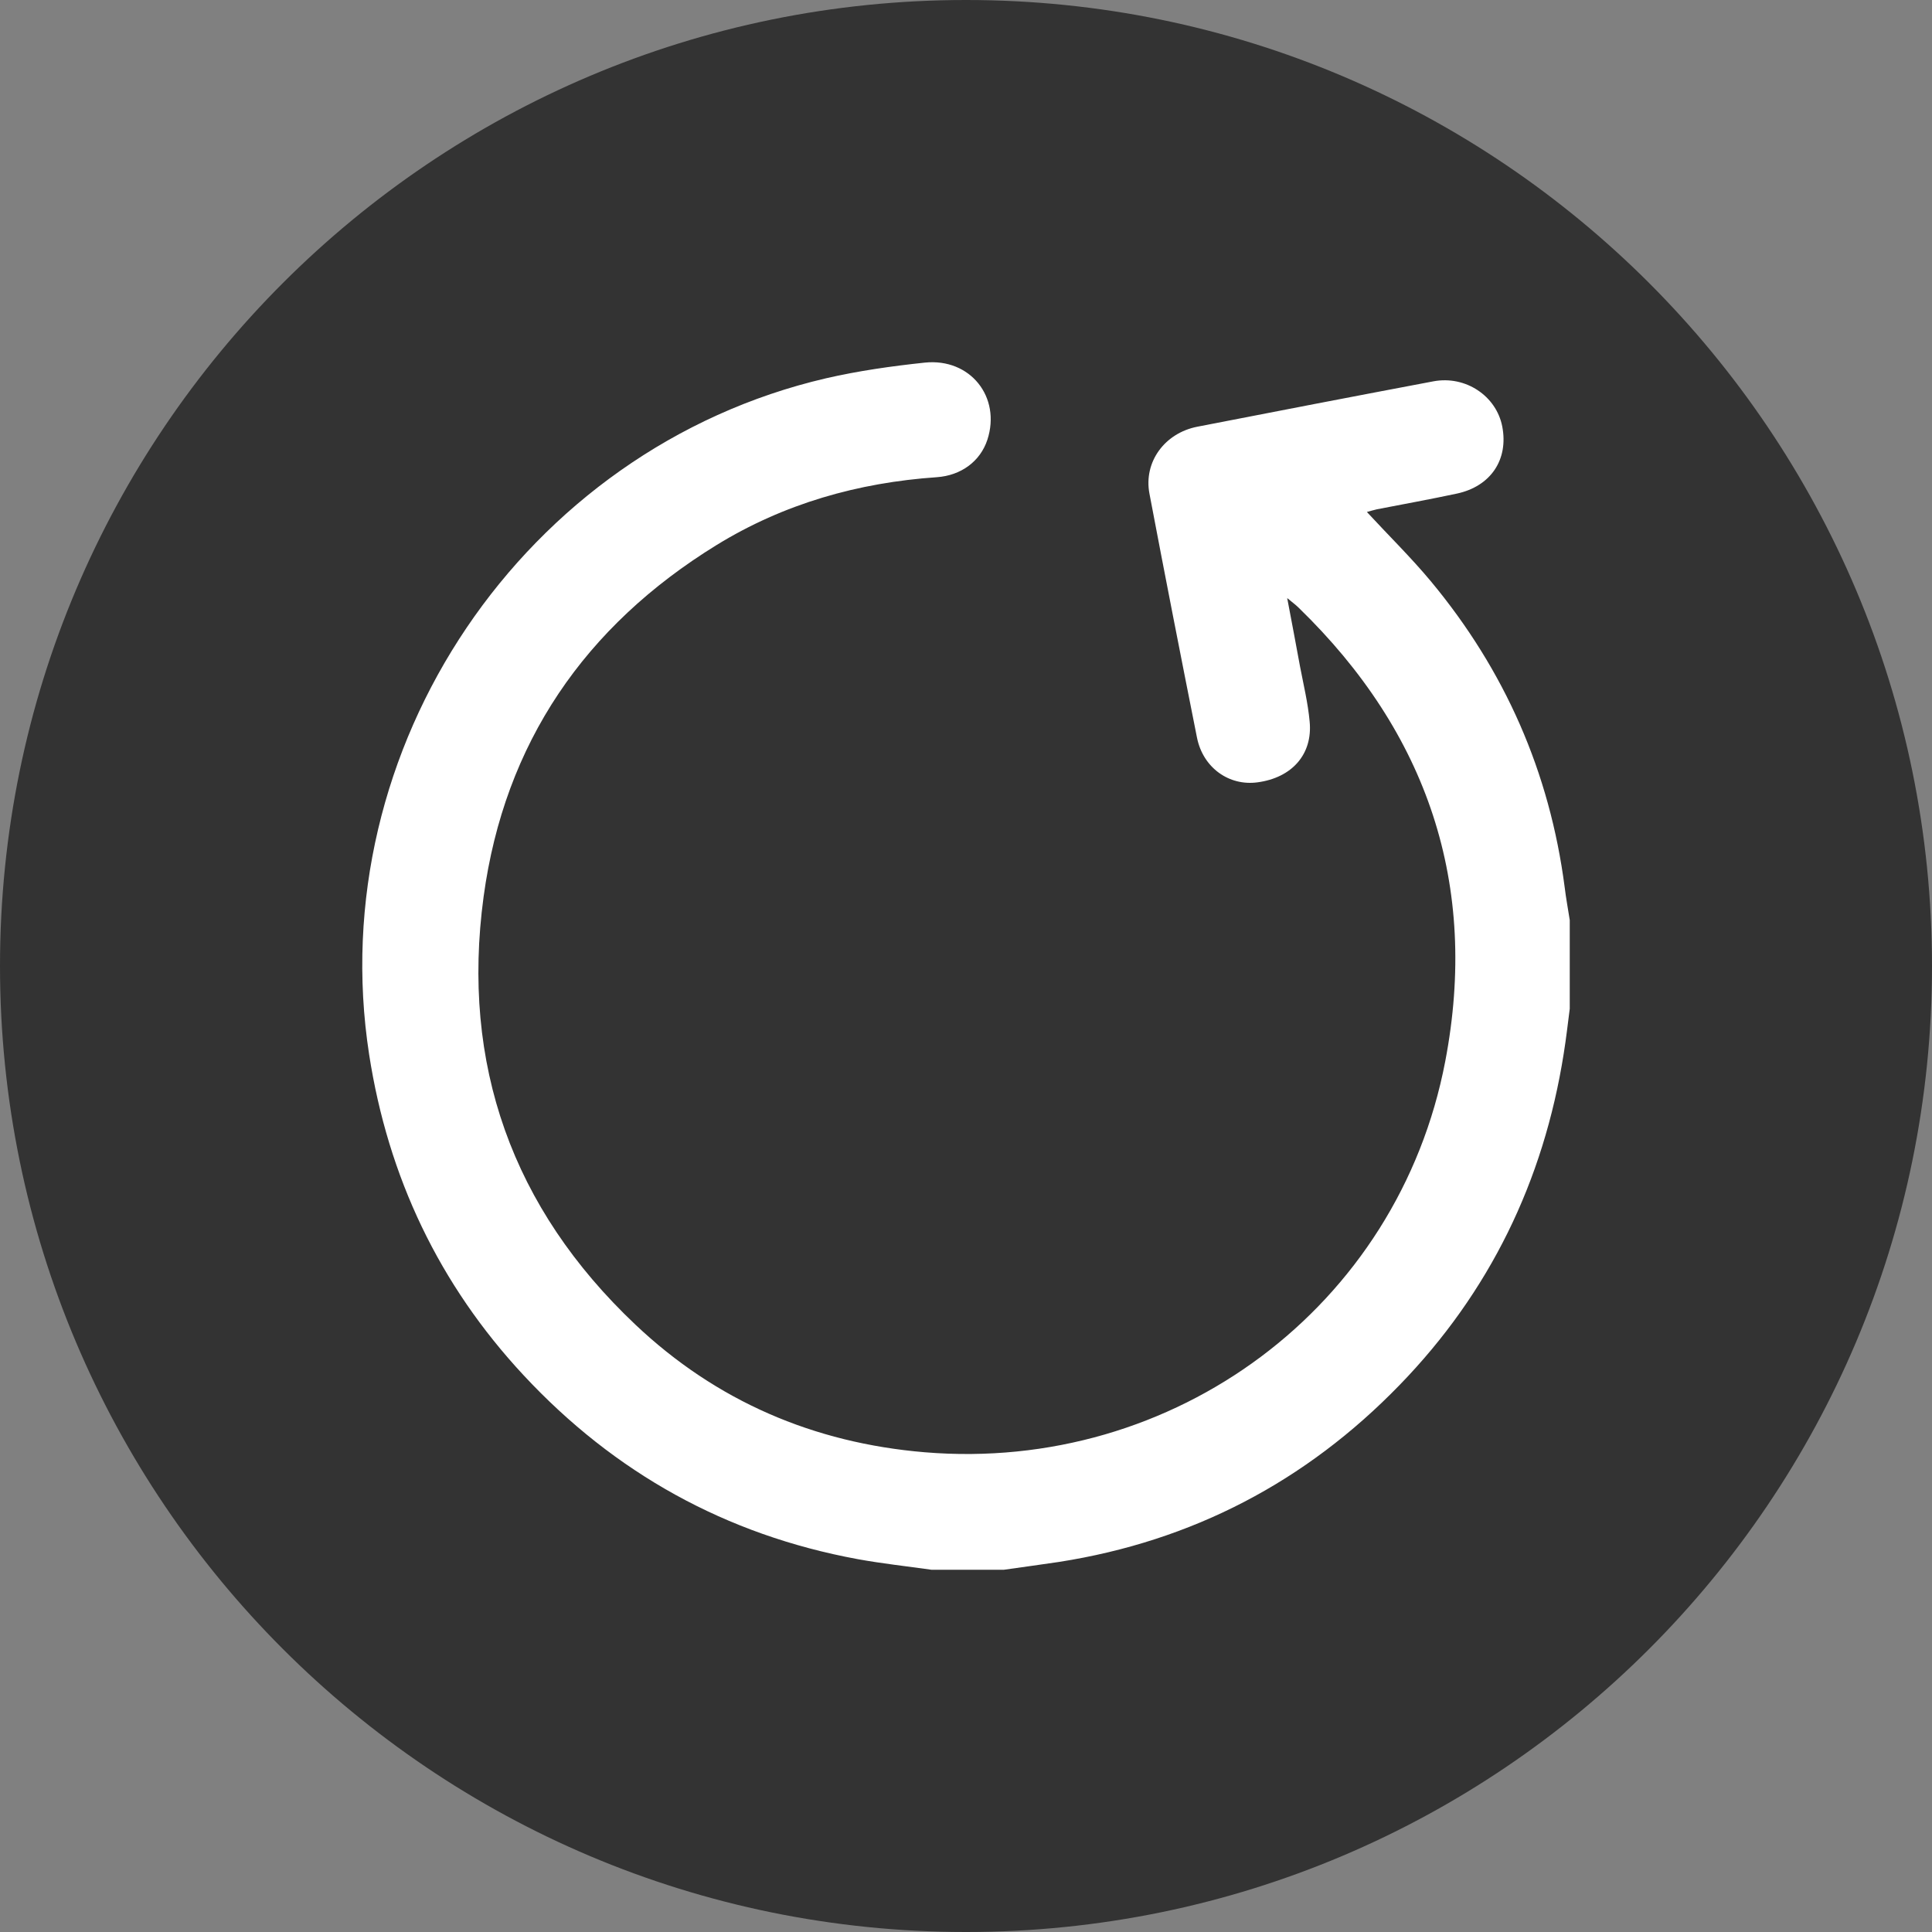 <svg width="16" height="16" viewBox="0 0 16 16" fill="none" xmlns="http://www.w3.org/2000/svg">
<rect x="0" y="0" width="16" height="16" fill="#808080" stroke="none"/>
<path d="M16 8C16 12.418 12.418 16 8 16C3.582 16 0 12.418 0 8C0 3.582 3.582 0 8 0C12.418 0 16 3.582 16 8Z" fill="#333333"/>
<path d="M7.714 13C7.51 12.971 7.305 12.949 7.102 12.912C6.012 12.711 5.09 12.199 4.336 11.389C3.636 10.637 3.214 9.747 3.057 8.733C2.665 6.195 4.339 3.715 6.84 3.133C7.109 3.071 7.385 3.032 7.659 3.003C8.036 2.964 8.292 3.289 8.177 3.642C8.118 3.821 7.959 3.938 7.758 3.952C7.106 3.997 6.492 4.171 5.934 4.514C4.844 5.185 4.178 6.153 4.005 7.426C3.817 8.814 4.243 10.007 5.262 10.97C5.931 11.603 6.738 11.95 7.658 12.027C9.724 12.199 11.58 10.825 11.969 8.789C12.248 7.33 11.824 6.07 10.755 5.033C10.732 5.01 10.706 4.991 10.66 4.953C10.699 5.158 10.733 5.338 10.766 5.518C10.795 5.67 10.832 5.822 10.846 5.976C10.872 6.247 10.699 6.441 10.414 6.479C10.178 6.511 9.963 6.358 9.913 6.109C9.779 5.436 9.647 4.762 9.519 4.087C9.47 3.826 9.645 3.587 9.915 3.534C10.567 3.407 11.219 3.281 11.871 3.158C12.137 3.108 12.392 3.279 12.441 3.532C12.494 3.806 12.346 4.028 12.064 4.088C11.844 4.135 11.623 4.175 11.402 4.218C11.374 4.224 11.347 4.233 11.32 4.24C11.499 4.434 11.684 4.615 11.849 4.813C12.462 5.55 12.834 6.395 12.958 7.348C12.969 7.439 12.986 7.53 13 7.62V8.354C12.984 8.478 12.97 8.602 12.95 8.726C12.783 9.782 12.336 10.703 11.59 11.471C10.815 12.27 9.875 12.762 8.772 12.935C8.619 12.958 8.467 12.978 8.314 13H7.714Z" fill="white"/>
</svg>
